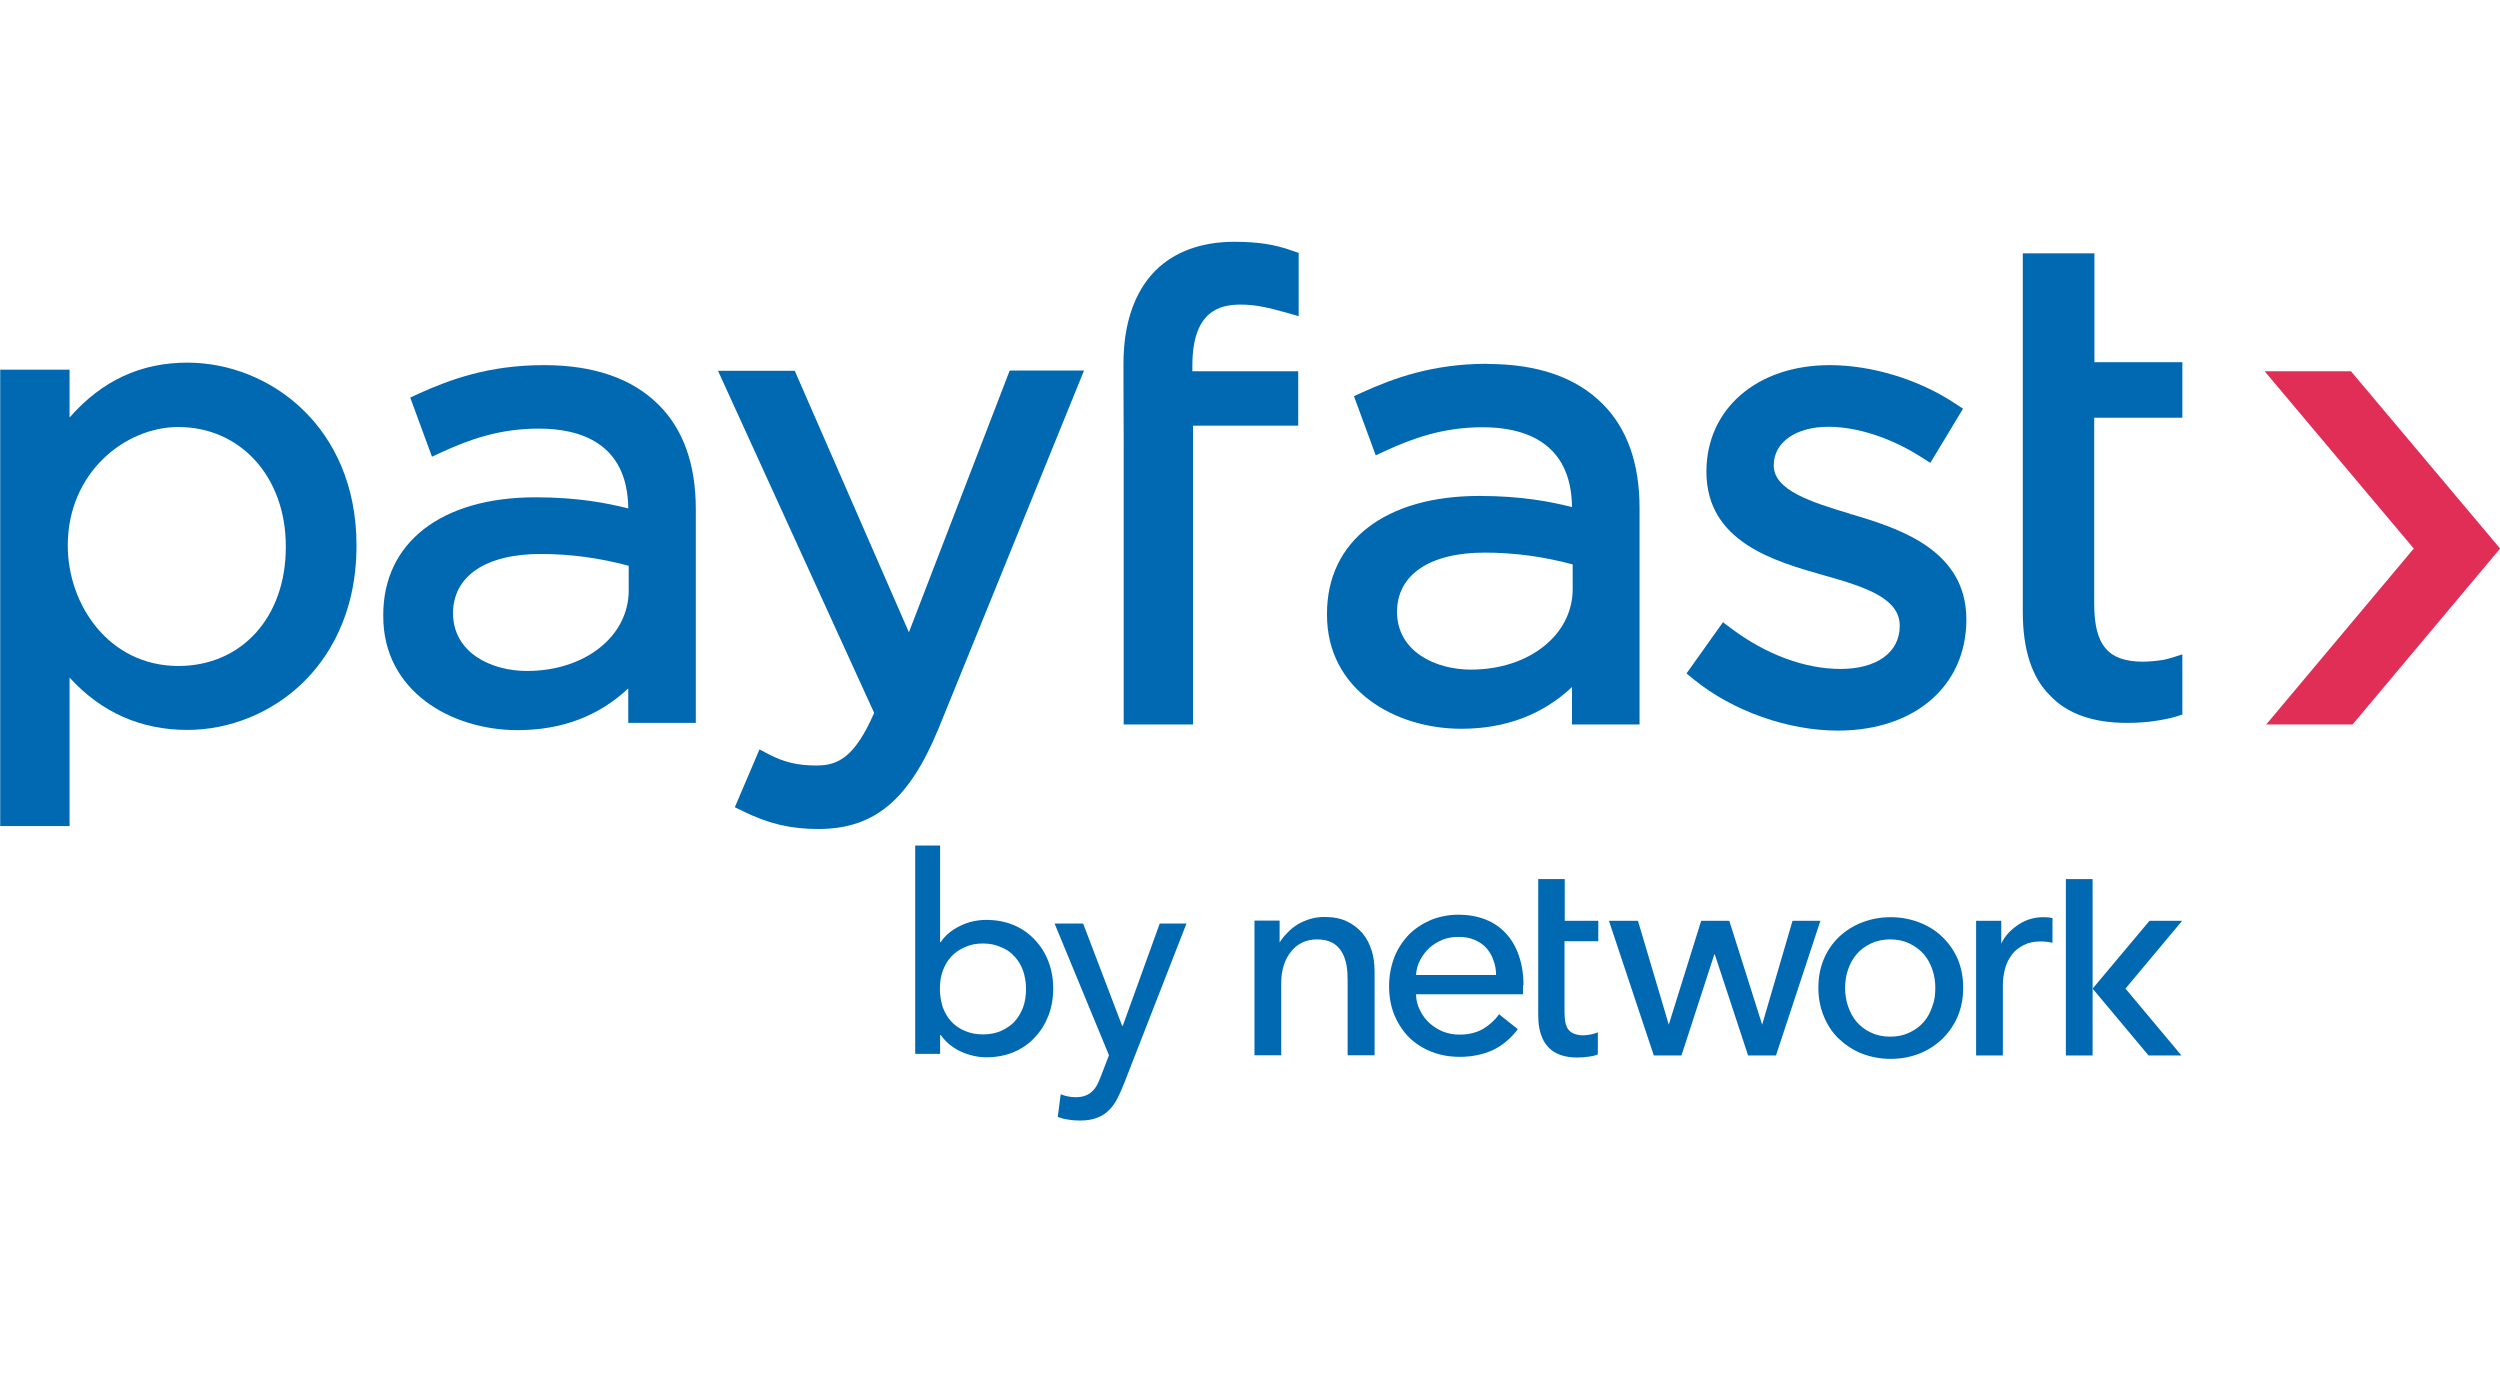 <?xml version="1.0" encoding="UTF-8"?> <svg xmlns="http://www.w3.org/2000/svg" xmlns:xlink="http://www.w3.org/1999/xlink" id="Layer_1" data-name="Layer 1" viewBox="0 0 4052 2253"><defs><style> .cls-1 { fill: none; } .cls-2 { fill: #0069b1; } .cls-3 { fill: #e12e56; } .cls-4 { clip-path: url(#clippath); } </style><clipPath id="clippath"><rect class="cls-1" x=".35" y="391.53" width="4051.83" height="1424.65"></rect></clipPath></defs><g class="cls-4"><g><path class="cls-3" d="M3810.47,601.72h-139.95l241.72,287.36-239.14,285.15h139.95l239.14-285.15-241.72-287.36Z"></path><path class="cls-2" d="M2424.84,1580.27c0-8.45-1.47-16.9-4.41-24.26-2.57-7.72-6.61-13.96-11.38-19.47-4.77-5.51-11.38-9.92-19.1-13.22-7.72-3.31-16.17-4.78-26.45-4.78-9.18,0-18,1.48-25.71,4.78-8.08,3.31-15.06,7.72-21.31,13.22-5.87,5.52-10.65,12.13-14.69,19.47-4.04,7.72-6.24,15.81-6.61,24.26h129.68ZM2468.55,1597.55v13.96h-173.39c0,9.18,2.2,17.65,6.25,25.72,4.04,8.09,8.81,15.06,15.42,20.94,6.61,5.89,13.96,10.66,22.41,13.97,8.45,3.31,17.26,4.77,26.82,4.77,14.69,0,27.55-3.31,38.2-9.55,10.65-6.62,19.1-14.33,25.34-23.52l30.49,24.26c-11.75,15.43-25.34,26.82-41.14,34.18-15.8,6.98-33.43,10.65-52.53,10.65-16.89,0-31.59-2.57-45.91-8.08-13.97-5.52-26.09-13.23-36.38-23.15-9.92-9.92-18-22.05-23.88-36.01-5.88-13.96-8.81-29.76-8.81-47.04s2.93-32.34,8.45-47.03c5.51-14.34,13.96-26.46,23.5-36.75,9.92-9.93,22.41-18.01,36-23.89,13.96-5.52,28.65-8.45,44.44-8.45s30.5,2.57,43.72,7.72c13.22,5.14,24.25,12.85,33.06,22.41,9.18,9.93,16.16,21.68,20.94,35.64,5.14,14.7,7.71,30.51,7.71,47.77l-.73,1.48Z"></path><path class="cls-2" d="M2905.32,1492.45l-49.22,168.29-53.27-168.29h-45.55l-52.53,168.29-49.96-168.29h-47.02l72.73,218.27h44.82l53.27-163.89h.73l54,163.89h45.19l72-218.27h-45.55.36Z"></path><path class="cls-2" d="M3136.75,1601.21c0-10.65-1.47-20.21-4.77-29.76s-7.71-17.64-13.96-24.98c-6.24-6.98-13.96-12.86-23.14-17.27-9.18-4.41-19.47-6.61-31.22-6.61s-22.05,2.2-31.23,6.61c-9.18,4.41-16.9,9.92-23.14,17.27-6.24,7.35-10.65,15.42-13.96,24.98-3.31,9.56-4.77,19.47-4.77,29.76s1.47,20.22,4.77,29.76c3.31,9.56,7.72,18.01,13.96,25.36,6.24,6.97,13.96,13.22,23.14,17.26,9.18,4.41,19.47,6.62,31.23,6.62s22.04-2.21,31.22-6.62c9.18-4.41,16.9-9.92,23.14-17.26,6.25-6.98,10.65-15.81,13.96-25.36,3.68-9.55,4.77-19.1,4.77-29.76ZM3181.94,1600.85c0,16.9-2.93,32.34-8.81,46.29-5.88,13.97-14.33,26.1-24.98,36.75-10.65,9.93-23.14,18.38-37.47,23.89-14.33,5.52-29.75,8.45-46.28,8.45s-31.96-2.93-46.29-8.45c-14.32-5.51-26.81-13.96-37.47-23.89-10.65-9.92-18.73-22.41-24.61-36.75-5.88-13.96-8.81-29.39-8.81-46.29s2.93-32.34,8.81-46.3c5.88-13.97,13.96-25.72,24.61-36.01,10.66-9.92,23.15-18.01,37.47-23.51,14.33-5.52,29.76-8.45,46.29-8.45s31.95,2.93,46.28,8.45c14.33,5.51,26.82,13.22,37.47,23.51,10.65,10.29,19.1,22.42,24.98,36.01,5.88,13.97,8.81,29.4,8.81,46.3Z"></path><path class="cls-2" d="M3391.69,1424.83h-43.34v285.89h43.34v-285.89Z"></path><path class="cls-2" d="M2590.51,1525.52v-33.07h-54.36v-67.62h-42.98v221.22c0,22.41,5.51,39.68,16.16,51.08,10.65,11.38,26.45,16.9,47.03,16.9,6.97,0,13.22-.73,19.46-1.47,5.14-.73,9.92-1.84,13.96-3.68v-35.64c-3.31,1.47-6.97,2.2-10.65,3.31-4.77.73-8.81,1.47-12.85,1.47-10.66,0-18.74-2.93-23.51-8.45-4.77-5.51-6.98-15.06-6.98-28.3v-115.75h54.73Z"></path><path class="cls-2" d="M3311.61,1486.57c-14.69,0-27.91,4.04-39.67,11.76-11.76,7.72-22.41,18.01-28.29,31.23v-37.11h-40.78v218.27h43.35v-114.65c0-9.18,1.47-18.01,3.67-26.46,2.21-8.45,6.25-15.8,11.02-22.41,4.77-6.62,11.38-11.4,19.1-15.43,7.72-4.04,16.9-5.88,27.18-5.88,6.98,0,13.22.73,19.47,2.2v-40.05c-4.41-1.11-9.56-1.47-15.43-1.47h.37Z"></path><path class="cls-2" d="M2223.16,1540.58c-3.31-10.65-8.08-19.84-15.06-28.29-6.98-7.72-15.06-14.34-25.34-19.11-9.93-4.77-22.42-6.98-36.38-6.98-7.71,0-15.8,1.11-23.14,3.31-6.97,2.21-13.96,5.14-20.2,8.82-6.25,4.04-11.4,8.09-16.17,13.23-4.77,4.77-9.92,10.65-12.86,16.17v-35.65h-40.77v218.27h43.34v-116.12c0-21.67,5.52-39.31,16.17-52.17,10.65-13.23,24.98-19.47,41.87-19.47,9.93,0,18.37,1.83,24.98,5.51,6.61,3.68,11.4,8.45,15.06,14.7,3.68,6.25,6.25,13.22,7.72,21.31,1.47,7.72,1.84,16.17,1.84,25.35v120.89h43.71v-135.22c0-12.49-1.47-24.26-4.77-34.91v.36Z"></path><path class="cls-2" d="M3483.53,1492.45h53.27l-91.84,109.87,90.74,108.4h-53.27l-90.74-108.4,92.2-109.87h-.36Z"></path><path class="cls-2" d="M1593.17,1676.55c10.65,0,20.57-1.84,29.02-5.52,8.81-4.04,16.16-8.81,22.04-15.06,5.88-6.61,10.65-14.33,13.96-23.15,3.31-9.18,4.78-19.1,4.78-30.13s-1.84-20.58-4.78-29.4c-3.31-9.18-8.08-16.9-13.96-23.15-5.88-6.61-13.22-11.76-22.04-15.06-8.82-4.04-18.37-5.88-29.02-5.88s-20.58,1.84-29.02,5.88c-8.82,3.68-16.17,8.82-22.05,15.06-5.88,6.25-10.65,13.97-13.96,23.15-3.31,8.82-4.77,18.74-4.77,29.4s1.83,20.57,4.77,30.13c3.31,8.82,8.08,16.9,13.96,23.15,5.88,6.25,13.22,11.4,22.05,15.06,8.81,3.68,18.36,5.52,29.02,5.52ZM1483.33,1370.45h40.4v156.54h1.11c6.98-11.02,17.64-19.47,30.86-26.09,13.22-6.61,27.55-9.92,42.98-9.92,16.53,0,31.22,2.93,44.44,8.45,13.23,5.51,24.62,13.6,34.16,23.89,9.56,9.92,16.9,21.67,22.05,35.27,5.14,13.23,7.71,27.94,7.71,43.73s-2.56,30.5-7.71,43.73c-5.14,13.22-12.49,25.35-22.05,35.27-9.18,10.29-20.57,18.01-34.16,23.89-13.22,5.52-27.91,8.45-44.44,8.45-14.33,0-28.29-3.31-41.88-9.55-13.22-6.25-23.88-15.07-31.95-26.46h-1.11v30.5h-40.4v-338.43.73Z"></path><path class="cls-2" d="M1708.88,1496.86h46.65l63.18,165.72h1.11l59.87-165.72h43.35l-100.64,257.96c-3.68,9.18-7.36,17.64-11.02,24.99-4.04,7.72-8.45,14.33-13.96,19.47-5.14,5.51-11.76,9.56-19.47,12.49-7.35,2.94-16.9,4.41-27.55,4.41-5.88,0-12.12-.37-18.37-1.47-5.88-.73-11.75-2.21-17.62-4.41l4.77-36.75c8.08,3.31,16.16,4.77,24.25,4.77,6.24,0,11.38-.73,15.8-2.57,4.4-1.47,8.08-4.04,11.01-6.97,3.31-2.94,5.88-6.62,8.09-10.66,2.2-4.04,4.04-8.82,6.24-14.33l12.86-33.44-88.17-213.49h-.37Z"></path><path class="cls-2" d="M3537.16,677.05v-90.03h-142.53v-176.38h-116.08v581.69c0,60.26,14.69,105.83,43.71,134.49,27.55,29.76,69.8,44.83,124.9,44.83,20.57,0,36.73-1.47,51.43-4.04,13.96-2.2,26.81-5.14,37.47-9.18h1.1v-97.74l-2.57.73c-8.81,2.93-18,5.88-27.91,8.08-12.12,1.84-23.14,2.94-33.79,2.94-28.29,0-48.49-7.36-59.88-21.31-12.86-14.7-18.74-37.85-18.74-73.12v-300.95h142.9Z"></path><path class="cls-2" d="M303.78,587.76c-75.67,0-138.49,29.03-191.02,88.93v-77.53H.35v739.7h112.41v-240.68c51.43,56.58,115.71,84.88,191.02,84.88,68.69,0,137.02-27.92,186.98-76.43,39.67-38.59,87.06-108.78,87.06-222.68,0-192.55-141.43-296.17-274.04-296.17ZM463.21,885.03v2.2c0,113.17-71.63,192.19-174.12,192.19-112.41,0-179.26-99.22-179.26-195.13,0-118.69,93.31-192.18,179.26-192.18,101.02,0,174.12,81.21,174.12,192.92Z"></path><path class="cls-2" d="M881.61,591.8c-89.63,0-152.82,23.52-203.14,46.3l-13.59,6.25,35.27,95.91,15.8-7.35c43.35-19.84,92.2-38.22,157.59-38.22s143.63,22.42,144.73,129.35c-33.79-8.45-81.18-18.01-150.24-18.01-152.45,0-246.86,73.13-246.86,190.72v2.2c0,120.89,109.47,184.47,217.84,184.47,71.27,0,131.52-22.79,179.27-67.62v55.85h109.47v-346.51c0-72.39-20.2-129.35-60.24-169.03-42.62-42.63-105.06-64.31-185.88-64.31ZM1019,917v40.05c0,74.23-70.9,130.45-164.94,130.45-57.67,0-119.76-29.39-119.76-93.7,0-59.89,52.9-95.91,141.8-95.91,48.12,0,94.77,6.25,142.9,19.11Z"></path><path class="cls-2" d="M2411.24,589.59c-89.63,0-152.82,23.52-203.14,46.3l-13.6,6.25,35.27,95.91,15.8-7.35c43.35-19.84,92.57-38.22,157.59-38.22s143.63,22.42,144.74,129.35c-33.8-8.45-80.82-18.01-150.24-18.01-152.46,0-246.86,73.13-246.86,190.71v2.21c0,120.89,109.47,184.46,217.84,184.46,71.26,0,131.5-22.78,179.26-67.61v60.62h109.47v-350.92c0-72.39-20.21-129.35-60.25-169.03-42.61-42.62-105.06-64.31-185.88-64.31v-.37ZM2549,954.85c0,74.23-70.89,130.45-164.93,130.45-57.67,0-119.76-29.4-119.76-93.7,0-59.9,52.91-95.91,141.8-95.91,48.12,0,94.77,6.25,142.89,19.11v40.05Z"></path><path class="cls-2" d="M1473.41,1025.4l-184.78-423.32v-1.1h-124.89l253.1,554.5c-31.22,71.29-58.04,85.25-93.31,85.25-30.49,0-52.16-5.14-77.14-18l-15.42-8.09-39.31,92.24-.73,1.47,13.6,6.61c42.24,20.58,77.5,28.67,121.96,28.67,90.74,0,146.94-47.04,194.69-162.79l234.74-577.65,1.1-2.57h-120.49l-163.47,424.42.37.36Z"></path><path class="cls-2" d="M1821.29,719.68v454.55h112.41v-484.31h170.44v-88.19h-171.55v-9.19c0-88.56,44.44-98.85,77.88-98.85,23.88,0,43.71,4.41,73.84,12.86l20.57,5.88v-102.52l-10.65-3.67c-28.65-10.29-56.2-14.33-94.04-14.33-52.89,0-96.98,16.17-127.46,46.67-33.79,33.81-51.8,85.99-51.8,150.29v33.07"></path><path class="cls-2" d="M3000.47,833.22l-.73,1.84v-1.84h.36c-64.28-19.48-125.26-38.22-125.26-79,0-37.11,35.63-62.47,88.53-62.47,47.03,0,102.12,18,151.35,49.61l13.96,8.82,52.16-86.35.74-1.47-12.86-8.45c-58.77-38.95-134.82-62.1-203.14-62.1-117.92,0-199.84,70.92-199.84,172.71,0,113.91,110.21,145.15,190.29,167.93,69.8,19.47,123.06,37.85,123.06,81.94s-38.58,69.82-95.88,69.82-120.12-22.78-177.43-65.78l-13.22-9.92-58.04,81.57-1.11,1.47,11.76,9.56c63.18,51.45,152.82,83.05,233.64,83.05,124.53,0,208.28-72.39,208.28-180.06,0-114.65-112.41-148.45-186.98-170.87h.37Z"></path></g></g></svg> 